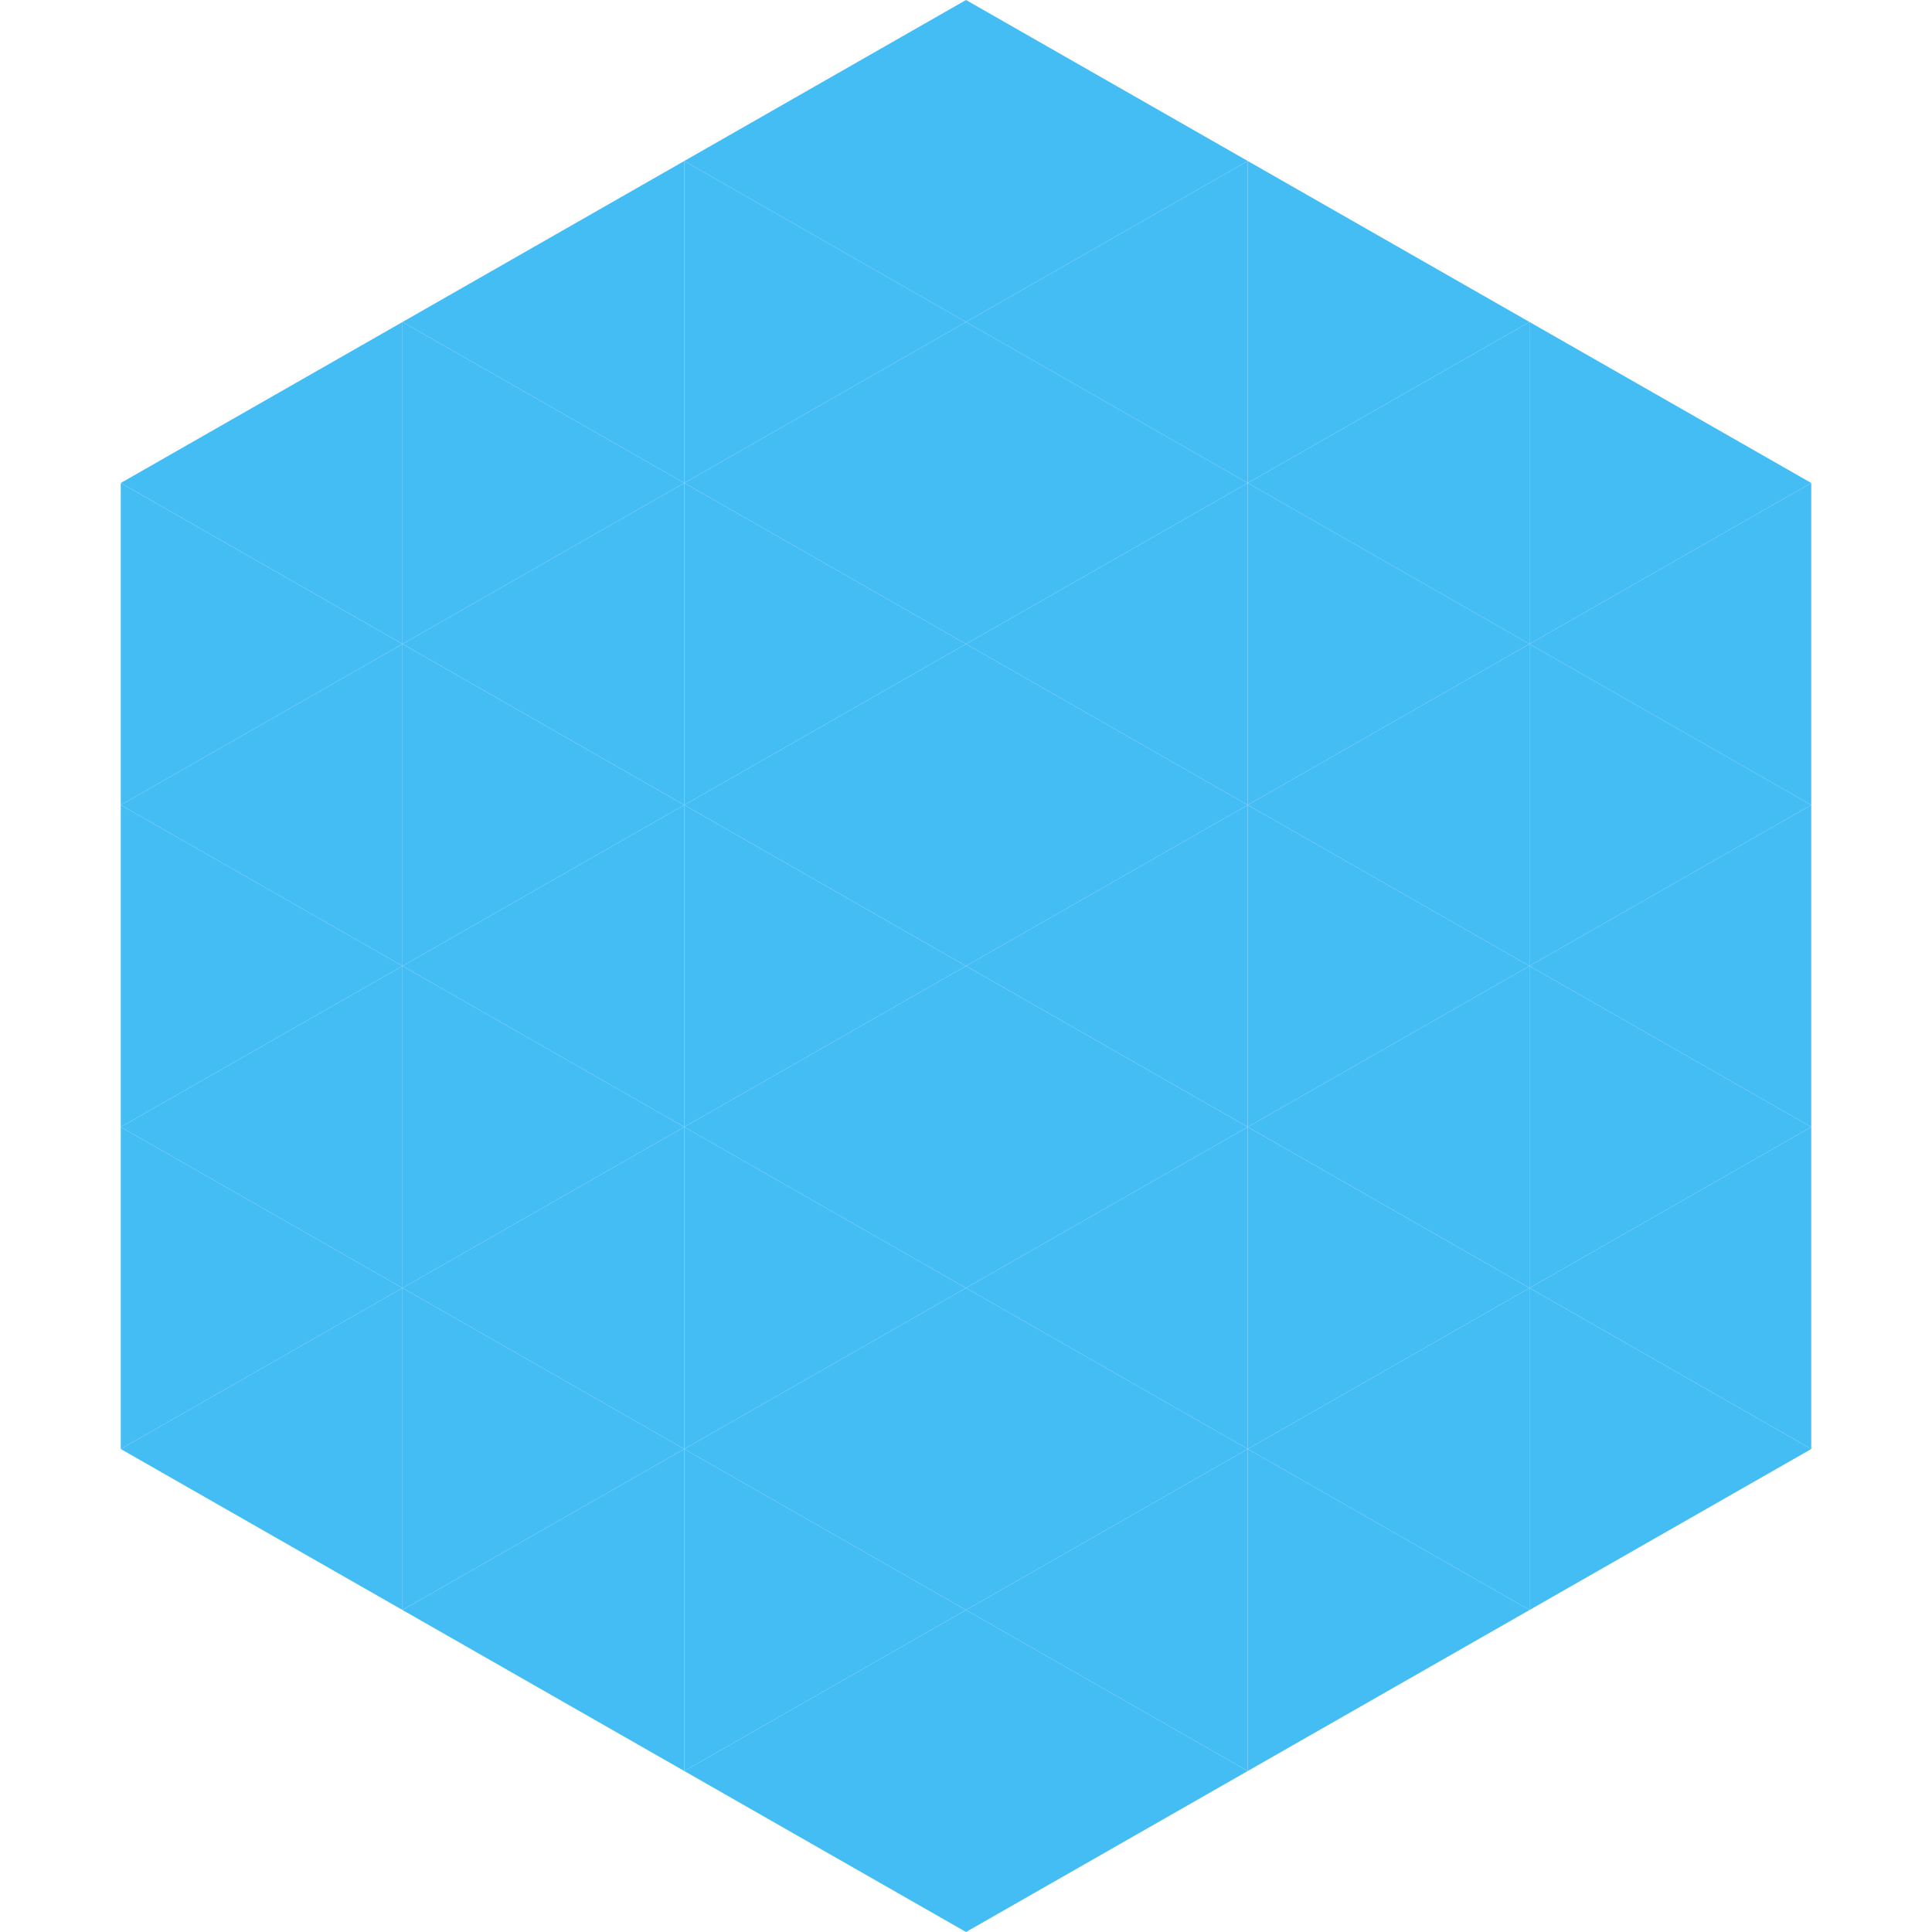 <?xml version="1.0"?>
<!-- Generated by SVGo -->
<svg width="240" height="240"
     xmlns="http://www.w3.org/2000/svg"
     xmlns:xlink="http://www.w3.org/1999/xlink">
<polygon points="50,40 15,60 50,80" style="fill:rgb(68,189,245)" />
<polygon points="190,40 225,60 190,80" style="fill:rgb(68,189,245)" />
<polygon points="15,60 50,80 15,100" style="fill:rgb(68,189,245)" />
<polygon points="225,60 190,80 225,100" style="fill:rgb(68,189,245)" />
<polygon points="50,80 15,100 50,120" style="fill:rgb(68,189,245)" />
<polygon points="190,80 225,100 190,120" style="fill:rgb(68,189,245)" />
<polygon points="15,100 50,120 15,140" style="fill:rgb(68,189,245)" />
<polygon points="225,100 190,120 225,140" style="fill:rgb(68,189,245)" />
<polygon points="50,120 15,140 50,160" style="fill:rgb(68,189,245)" />
<polygon points="190,120 225,140 190,160" style="fill:rgb(68,189,245)" />
<polygon points="15,140 50,160 15,180" style="fill:rgb(68,189,245)" />
<polygon points="225,140 190,160 225,180" style="fill:rgb(68,189,245)" />
<polygon points="50,160 15,180 50,200" style="fill:rgb(68,189,245)" />
<polygon points="190,160 225,180 190,200" style="fill:rgb(68,189,245)" />
<polygon points="15,180 50,200 15,220" style="fill:rgb(255,255,255); fill-opacity:0" />
<polygon points="225,180 190,200 225,220" style="fill:rgb(255,255,255); fill-opacity:0" />
<polygon points="50,0 85,20 50,40" style="fill:rgb(255,255,255); fill-opacity:0" />
<polygon points="190,0 155,20 190,40" style="fill:rgb(255,255,255); fill-opacity:0" />
<polygon points="85,20 50,40 85,60" style="fill:rgb(68,189,245)" />
<polygon points="155,20 190,40 155,60" style="fill:rgb(68,189,245)" />
<polygon points="50,40 85,60 50,80" style="fill:rgb(68,189,245)" />
<polygon points="190,40 155,60 190,80" style="fill:rgb(68,189,245)" />
<polygon points="85,60 50,80 85,100" style="fill:rgb(68,189,245)" />
<polygon points="155,60 190,80 155,100" style="fill:rgb(68,189,245)" />
<polygon points="50,80 85,100 50,120" style="fill:rgb(68,189,245)" />
<polygon points="190,80 155,100 190,120" style="fill:rgb(68,189,245)" />
<polygon points="85,100 50,120 85,140" style="fill:rgb(68,189,245)" />
<polygon points="155,100 190,120 155,140" style="fill:rgb(68,189,245)" />
<polygon points="50,120 85,140 50,160" style="fill:rgb(68,189,245)" />
<polygon points="190,120 155,140 190,160" style="fill:rgb(68,189,245)" />
<polygon points="85,140 50,160 85,180" style="fill:rgb(68,189,245)" />
<polygon points="155,140 190,160 155,180" style="fill:rgb(68,189,245)" />
<polygon points="50,160 85,180 50,200" style="fill:rgb(68,189,245)" />
<polygon points="190,160 155,180 190,200" style="fill:rgb(68,189,245)" />
<polygon points="85,180 50,200 85,220" style="fill:rgb(68,189,245)" />
<polygon points="155,180 190,200 155,220" style="fill:rgb(68,189,245)" />
<polygon points="120,0 85,20 120,40" style="fill:rgb(68,189,245)" />
<polygon points="120,0 155,20 120,40" style="fill:rgb(68,189,245)" />
<polygon points="85,20 120,40 85,60" style="fill:rgb(68,189,245)" />
<polygon points="155,20 120,40 155,60" style="fill:rgb(68,189,245)" />
<polygon points="120,40 85,60 120,80" style="fill:rgb(68,189,245)" />
<polygon points="120,40 155,60 120,80" style="fill:rgb(68,189,245)" />
<polygon points="85,60 120,80 85,100" style="fill:rgb(68,189,245)" />
<polygon points="155,60 120,80 155,100" style="fill:rgb(68,189,245)" />
<polygon points="120,80 85,100 120,120" style="fill:rgb(68,189,245)" />
<polygon points="120,80 155,100 120,120" style="fill:rgb(68,189,245)" />
<polygon points="85,100 120,120 85,140" style="fill:rgb(68,189,245)" />
<polygon points="155,100 120,120 155,140" style="fill:rgb(68,189,245)" />
<polygon points="120,120 85,140 120,160" style="fill:rgb(68,189,245)" />
<polygon points="120,120 155,140 120,160" style="fill:rgb(68,189,245)" />
<polygon points="85,140 120,160 85,180" style="fill:rgb(68,189,245)" />
<polygon points="155,140 120,160 155,180" style="fill:rgb(68,189,245)" />
<polygon points="120,160 85,180 120,200" style="fill:rgb(68,189,245)" />
<polygon points="120,160 155,180 120,200" style="fill:rgb(68,189,245)" />
<polygon points="85,180 120,200 85,220" style="fill:rgb(68,189,245)" />
<polygon points="155,180 120,200 155,220" style="fill:rgb(68,189,245)" />
<polygon points="120,200 85,220 120,240" style="fill:rgb(68,189,245)" />
<polygon points="120,200 155,220 120,240" style="fill:rgb(68,189,245)" />
<polygon points="85,220 120,240 85,260" style="fill:rgb(255,255,255); fill-opacity:0" />
<polygon points="155,220 120,240 155,260" style="fill:rgb(255,255,255); fill-opacity:0" />
</svg>
